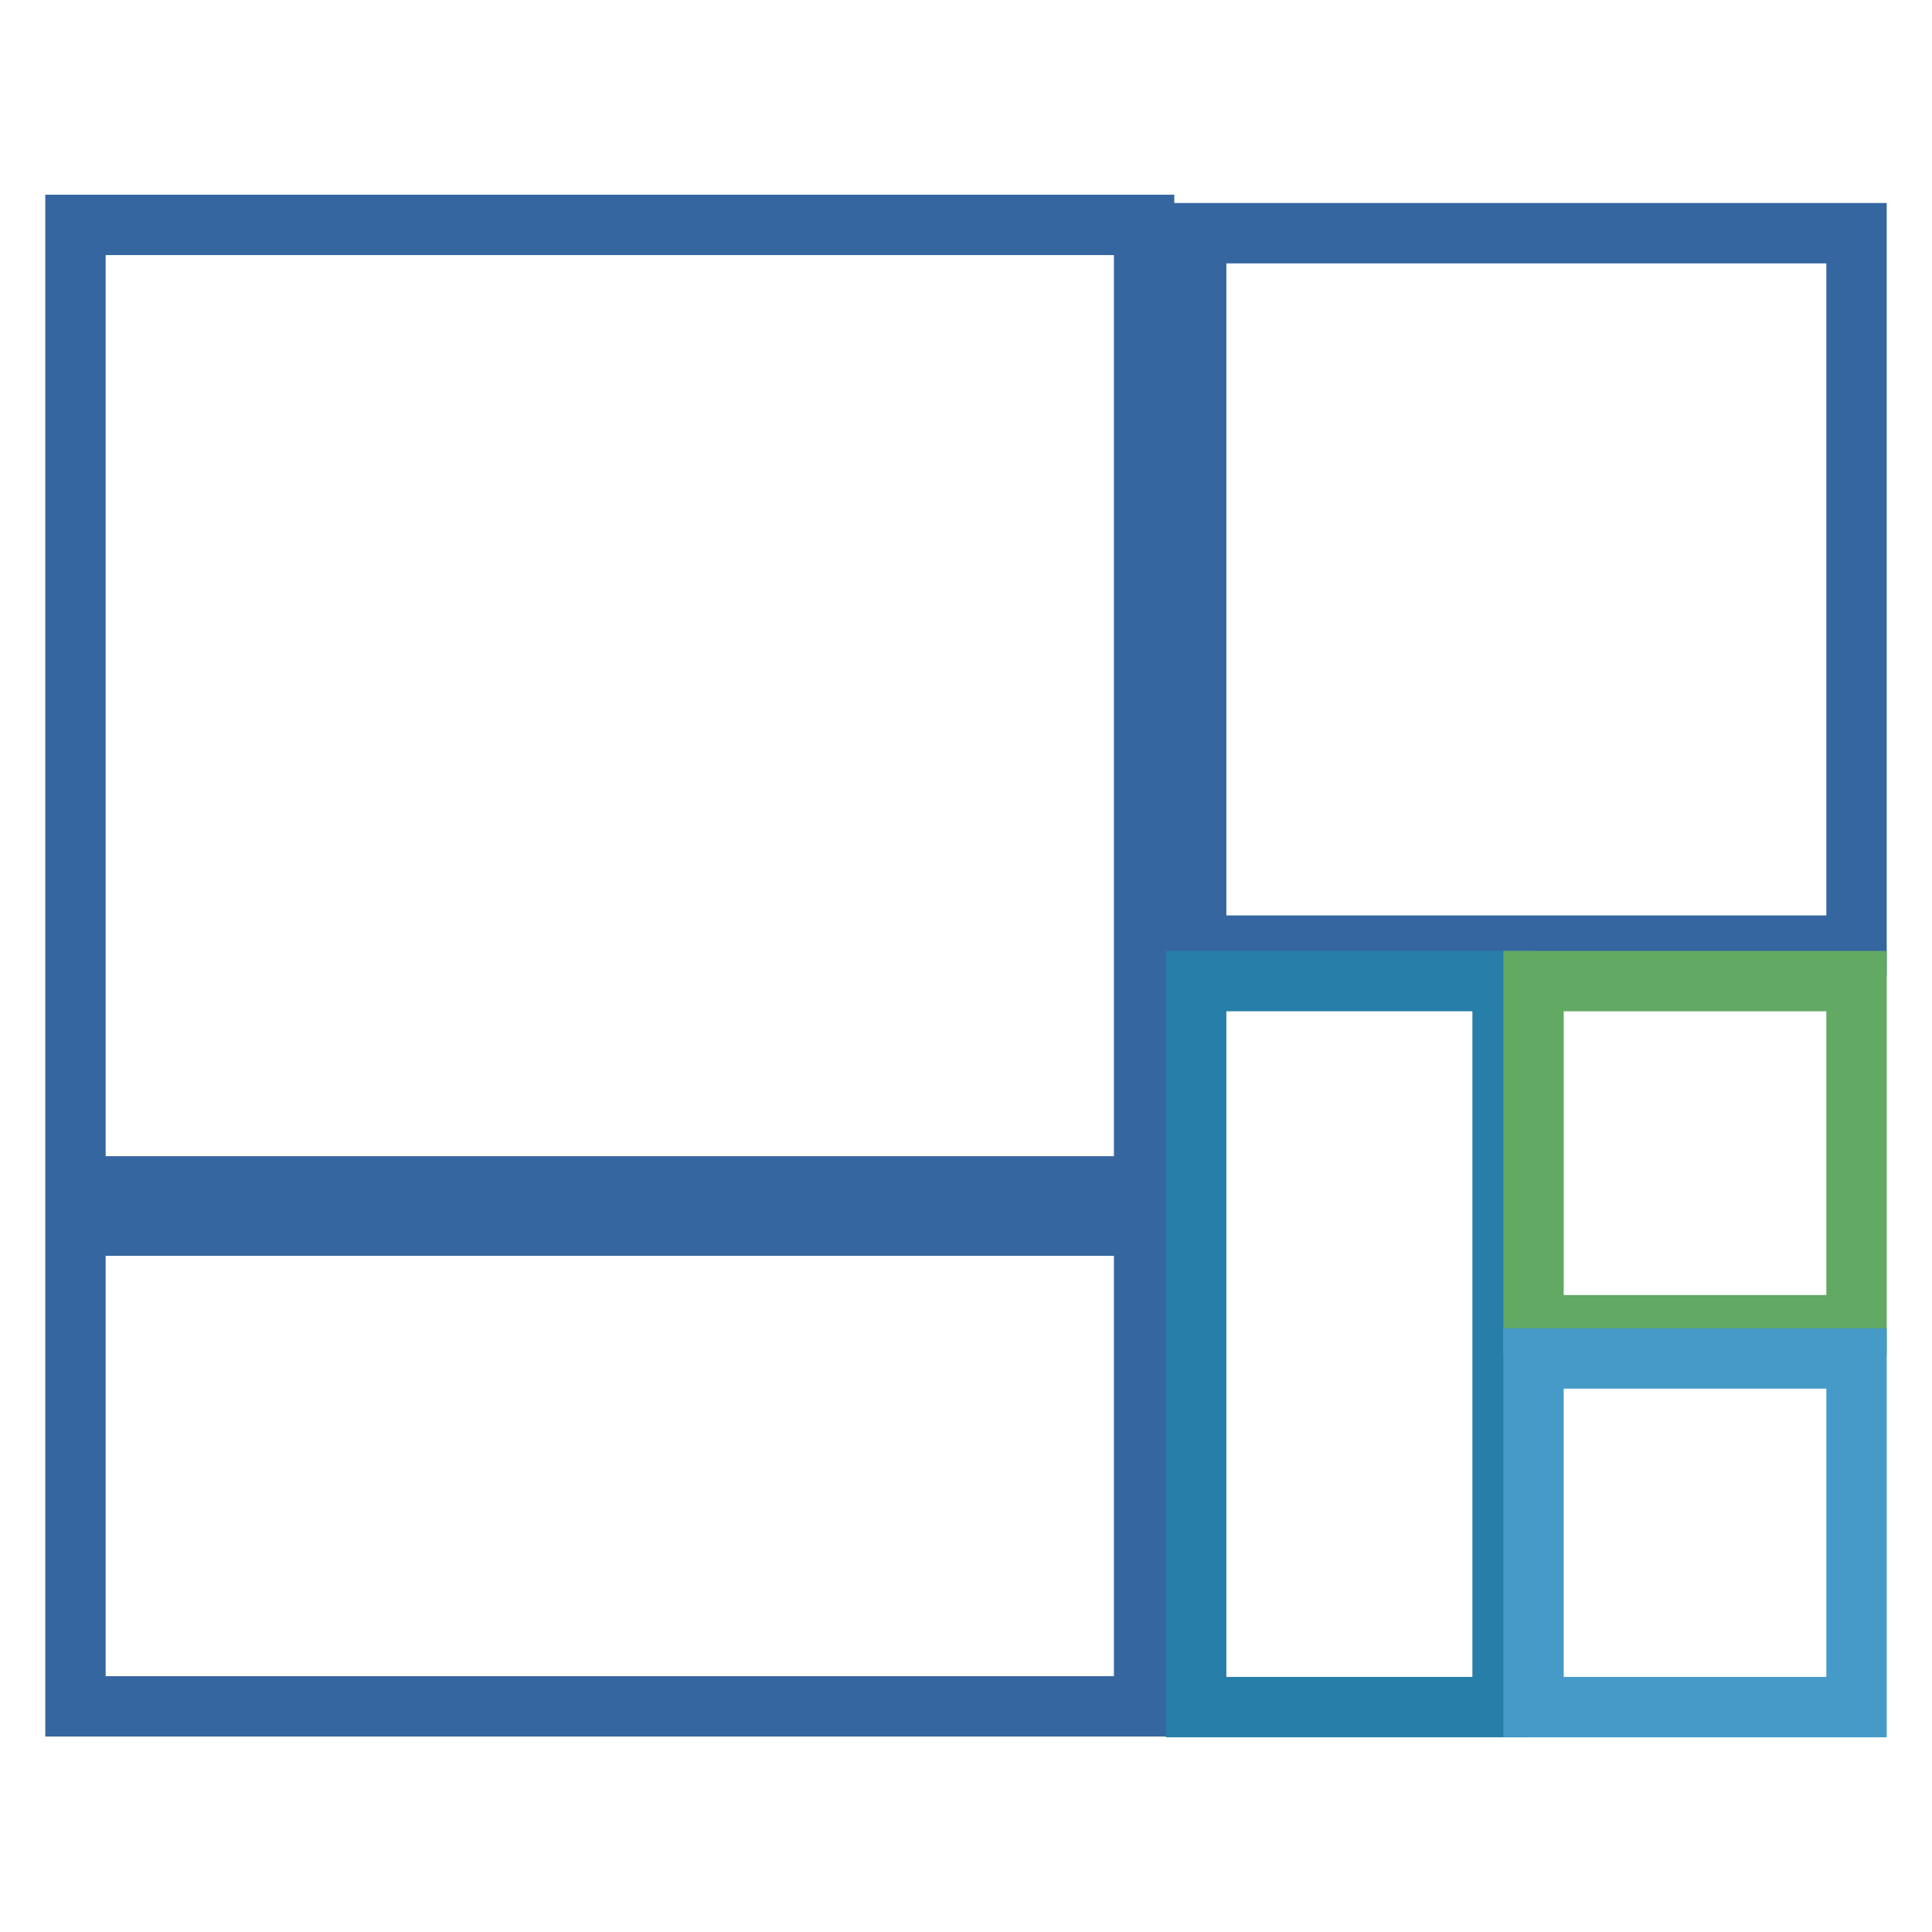<?xml version="1.0" encoding="utf-8"?>
<!-- Svg Vector Icons : http://www.onlinewebfonts.com/icon -->
<!DOCTYPE svg PUBLIC "-//W3C//DTD SVG 1.1//EN" "http://www.w3.org/Graphics/SVG/1.1/DTD/svg11.dtd">
<svg version="1.1" xmlns="http://www.w3.org/2000/svg" xmlns:xlink="http://www.w3.org/1999/xlink" x="0px" y="0px" viewBox="0 0 256 256" enable-background="new 0 0 256 256" xml:space="preserve">
<g> <path stroke-width="8" fill-opacity="0" stroke="#3566a0"  d="M10,29.8h141.6v127.4H10V29.8z M10,162.4h141.6v63.7H10V162.4z M158.5,30.9H246v94.4h-87.5V30.9z"/> <path stroke-width="8" fill-opacity="0" stroke="#277ea8"  d="M158.5,130h40.6v96.2h-40.6V130z"/> <path stroke-width="8" fill-opacity="0" stroke="#62a963"  d="M203.2,130H246v45.6h-42.8V130z"/> <path stroke-width="8" fill-opacity="0" stroke="#459ac7"  d="M203.2,180H246v46.2h-42.8V180z"/></g>
</svg>